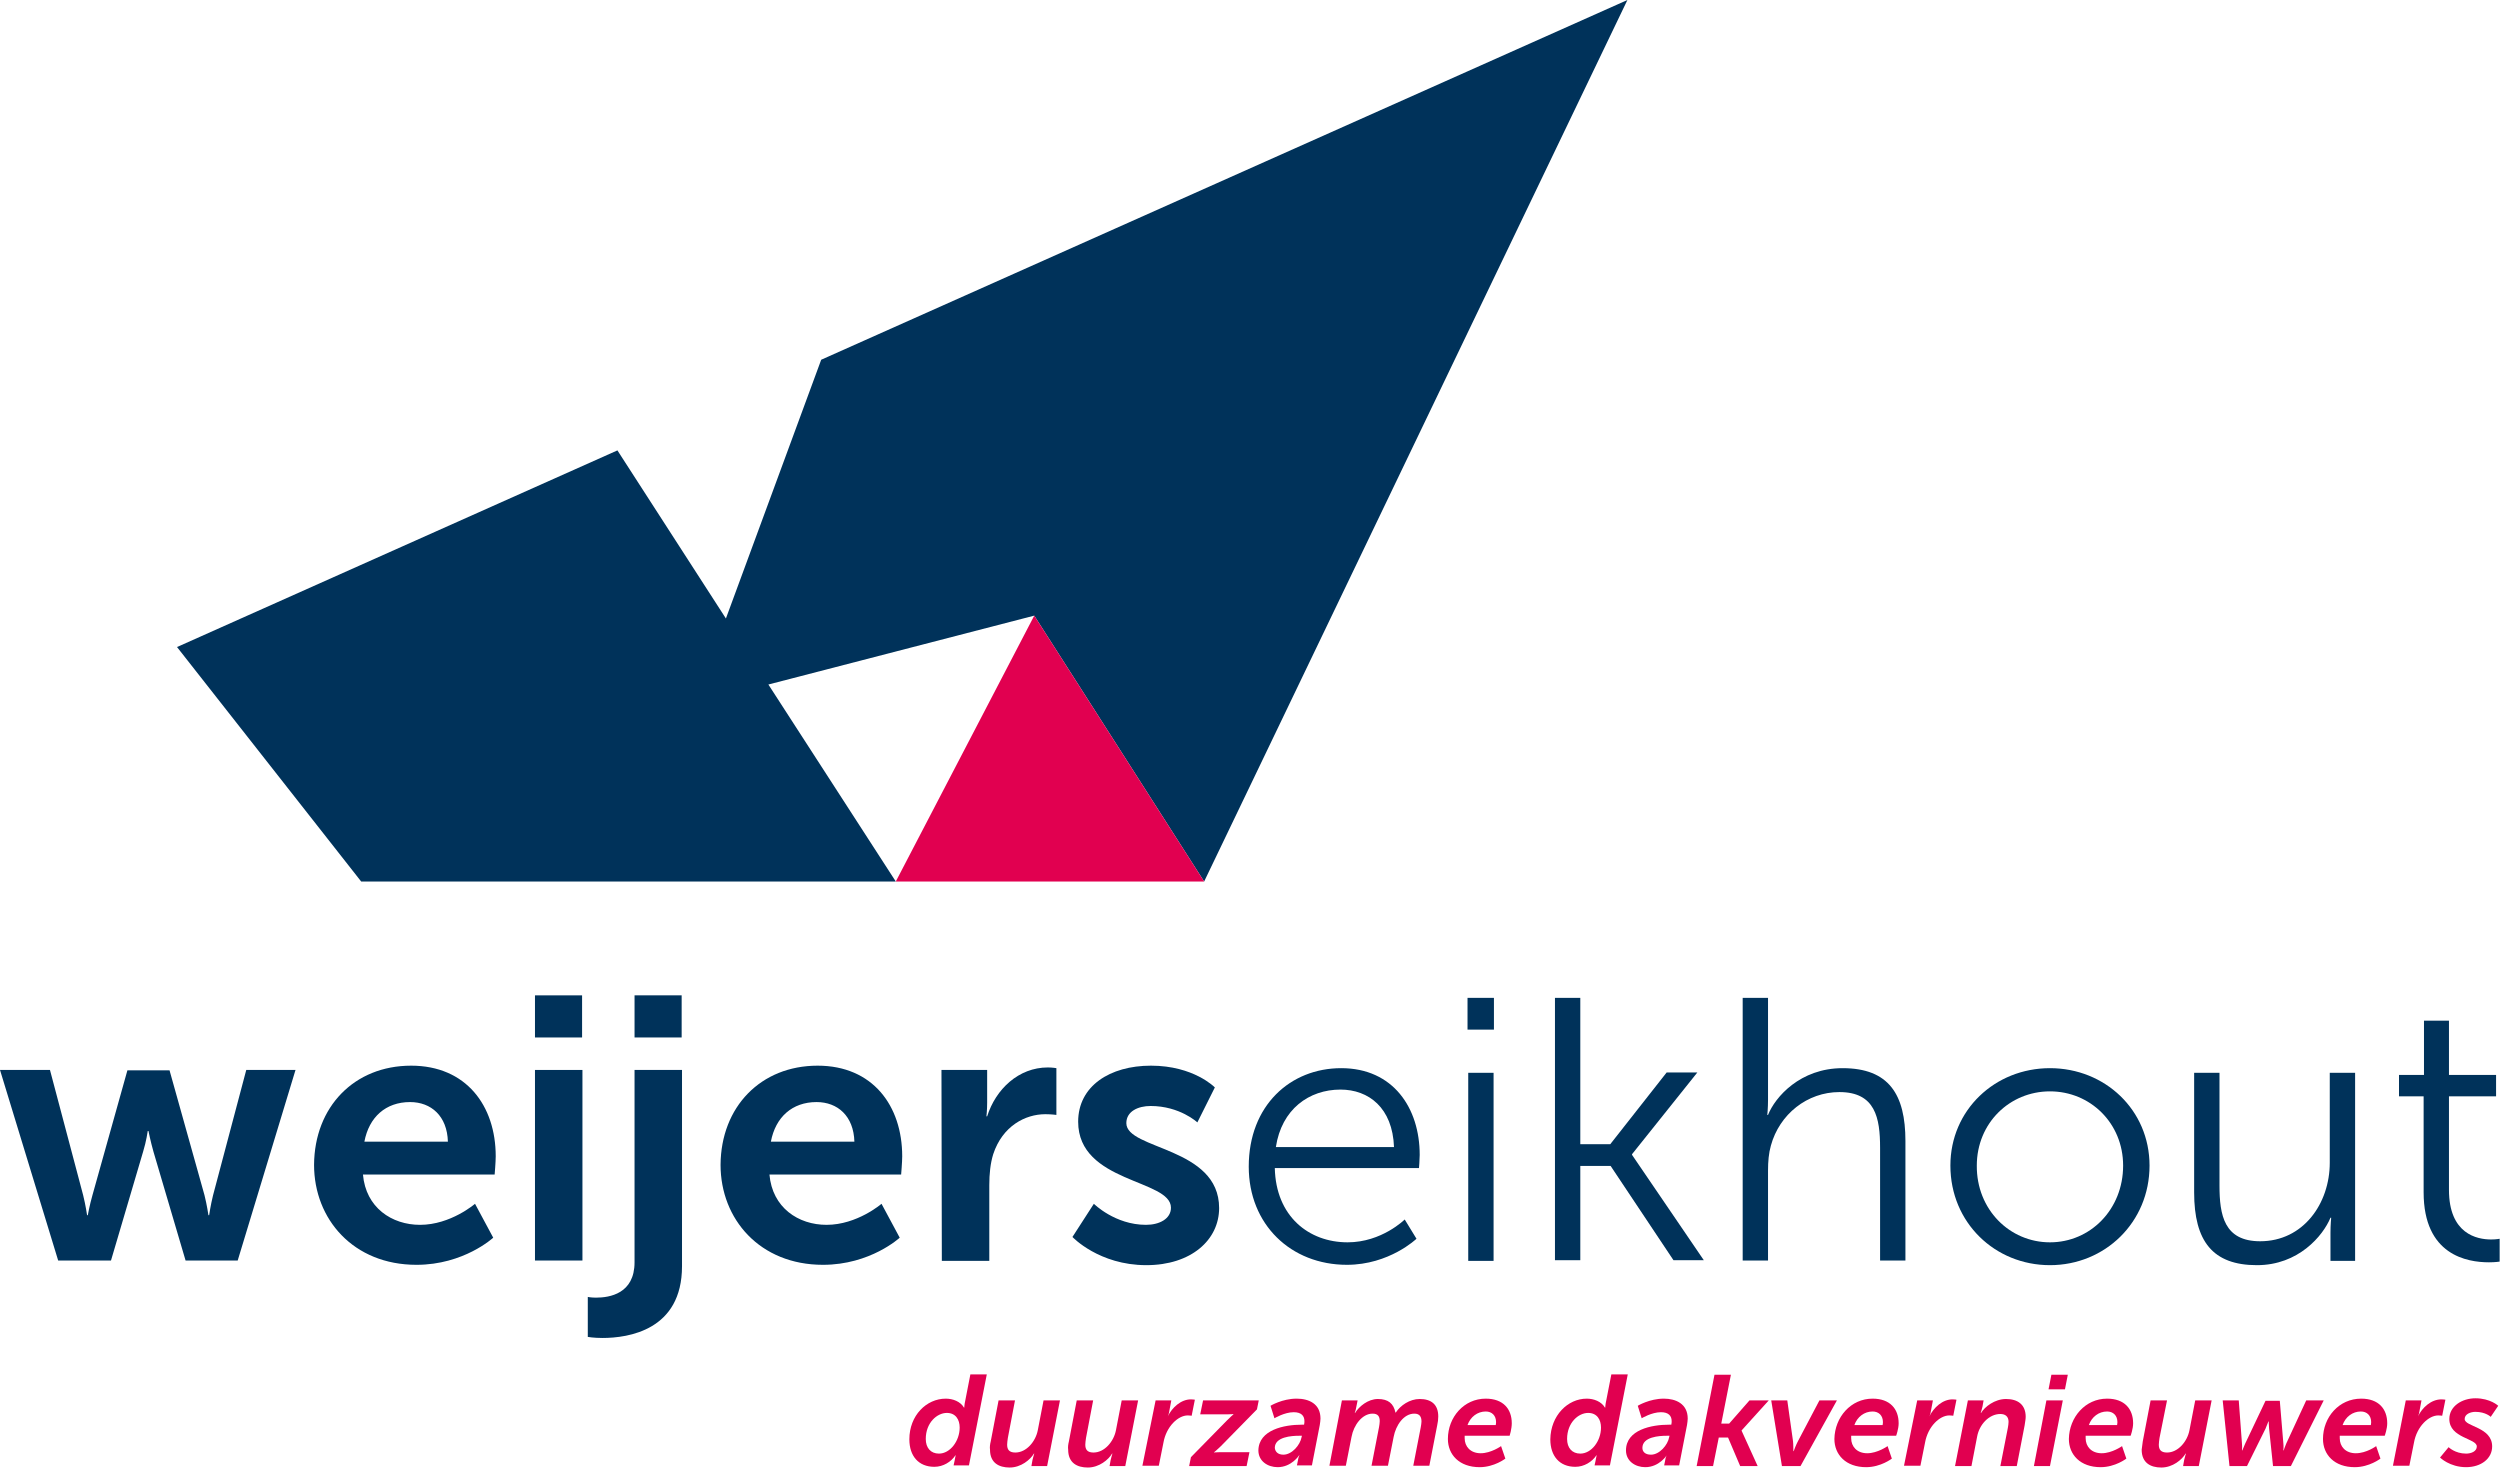 <?xml version="1.0" encoding="utf-8"?>
<!-- Generator: Adobe Illustrator 23.0.1, SVG Export Plug-In . SVG Version: 6.00 Build 0)  -->
<svg version="1.1" id="Laag_1" xmlns="http://www.w3.org/2000/svg" xmlns:xlink="http://www.w3.org/1999/xlink" x="0px" y="0px"
	 viewBox="0 0 700.5 411.2" style="enable-background:new 0 0 700.5 411.2;" xml:space="preserve">
<style type="text/css">
	.st0{fill:#00325A;}
	.st1{fill-rule:evenodd;clip-rule:evenodd;fill:#00325A;}
	.st2{fill-rule:evenodd;clip-rule:evenodd;fill:#E10050;}
	.st3{fill:#E10050;}
</style>
<g>
	<path class="st0" d="M0,299.8h14l9.3,35.1c0.7,2.8,1.1,5.6,1.1,5.6h0.2c0,0,0.5-2.8,1.3-5.6l9.8-35h11.8l9.8,35
		c0.7,2.8,1.1,5.6,1.1,5.6h0.2c0,0,0.4-2.8,1.1-5.6l9.3-35.1h13.8l-16.2,53.4H52l-9-30.5c-0.8-2.8-1.4-5.8-1.4-5.8h-0.2
		c0,0-0.4,2.9-1.3,5.8l-9,30.5H16.3L0,299.8z"/>
	<path class="st0" d="M115.2,298.6c15.4,0,23.7,11.2,23.7,25.4c0,1.6-0.3,5.1-0.3,5.1h-36.9c0.8,9.3,8.1,14.1,16,14.1
		c8.6,0,15.4-5.9,15.4-5.9l5.1,9.5c0,0-8.2,7.6-21.5,7.6c-17.7,0-28.7-12.8-28.7-28C88.1,310.1,99.3,298.6,115.2,298.6z
		 M125.5,319.9c-0.2-7.2-4.7-11.1-10.6-11.1c-6.8,0-11.5,4.2-12.8,11.1H125.5z"/>
	<path class="st0" d="M149.9,278.9h13.2v11.8h-13.2V278.9z M149.9,299.8h13.3v53.4h-13.3V299.8z"/>
	<path class="st0" d="M191.1,299.8v55c0,17.9-15,20.1-22.3,20.1c-2.5,0-4.1-0.3-4.1-0.3v-11.2c0,0,0.9,0.2,2.3,0.2
		c3.8,0,10.8-1.1,10.8-9.9v-53.9L191.1,299.8L191.1,299.8z M177.8,278.9H191v11.8h-13.2L177.8,278.9L177.8,278.9z"/>
	<path class="st0" d="M229.1,298.6c15.4,0,23.7,11.2,23.7,25.4c0,1.6-0.3,5.1-0.3,5.1h-36.9c0.8,9.3,8.1,14.1,16,14.1
		c8.6,0,15.4-5.9,15.4-5.9l5.1,9.5c0,0-8.2,7.6-21.5,7.6c-17.7,0-28.7-12.8-28.7-28C202,310.1,213.2,298.6,229.1,298.6z
		 M239.4,319.9c-0.2-7.2-4.7-11.1-10.6-11.1c-6.8,0-11.5,4.2-12.8,11.1H239.4z"/>
	<path class="st0" d="M263.8,299.8h12.8v9.2c0,2-0.2,3.8-0.2,3.8h0.2c2.4-7.6,8.8-13.7,17-13.7c1.3,0,2.4,0.2,2.4,0.2v13.1
		c0,0-1.4-0.2-3.1-0.2c-5.6,0-12,3.3-14.6,11.2c-0.8,2.6-1.1,5.5-1.1,8.7v21.2h-13.3L263.8,299.8L263.8,299.8z"/>
	<path class="st0" d="M306.5,337.3c0,0,5.9,5.9,14.6,5.9c3.8,0,7-1.7,7-4.8c0-8-26-6.9-26-24.1c0-10,8.9-15.7,20.4-15.7
		c12,0,17.9,6.1,17.9,6.1l-4.9,9.8c0,0-4.9-4.6-13.1-4.6c-3.5,0-6.8,1.5-6.8,4.8c0,7.5,26,6.6,26,23.8c0,8.9-7.8,16-20.4,16
		c-13.3,0-20.7-7.9-20.7-7.9L306.5,337.3z"/>
	<path class="st0" d="M375.8,299.3c14.6,0,22,11.2,22,24.3c0,1.3-0.2,3.7-0.2,3.7h-40.4c0.3,13.5,9.5,20.8,20.4,20.8
		c9.6,0,16-6.4,16-6.4l3.3,5.4c0,0-7.6,7.3-19.5,7.3c-15.7,0-27.5-11.3-27.5-27.5C349.9,309.7,361.6,299.3,375.8,299.3z
		 M390.6,321.4c-0.4-11-7.1-16.1-15-16.1c-8.8,0-16.5,5.5-18.1,16.1H390.6z"/>
	<path class="st0" d="M411.2,279.6h7.4v8.9h-7.4V279.6z M411.4,300.6h7.1v52.7h-7.1V300.6z"/>
	<path class="st0" d="M435.7,279.6h7.1v41h8.4l15.8-20.1h8.6l-18.3,22.9v0.2l20.1,29.5h-8.5l-17.6-26.4h-8.5v26.4h-7.1L435.7,279.6
		L435.7,279.6z"/>
	<path class="st0" d="M488.3,279.6h7.1v28.5c0,2.4-0.2,4.3-0.2,4.3h0.2c2-5,9-13.1,20.9-13.1c13,0,17.6,7.4,17.6,20.4v33.5h-7.1
		v-31.6c0-8.3-1.3-15.6-11.4-15.6c-9,0-16.8,6.2-19.2,15c-0.6,2.1-0.8,4.5-0.8,7v25.2h-7.1V279.6z"/>
	<path class="st0" d="M574.4,299.3c15.4,0,27.9,11.7,27.9,27.3c0,15.9-12.5,27.9-27.9,27.9c-15.4,0-27.9-11.9-27.9-27.9
		C546.5,311,559,299.3,574.4,299.3z M574.4,348.1c11.3,0,20.5-9.2,20.5-21.5c0-11.9-9.2-20.8-20.5-20.8c-11.3,0-20.5,8.9-20.5,20.8
		C553.8,338.9,563.1,348.1,574.4,348.1z"/>
	<path class="st0" d="M614.8,300.6h7.1v31.6c0,8.3,1.3,15.6,11.4,15.6c12.1,0,19.5-10.6,19.5-22v-25.2h7.1v52.7H653v-7.9
		c0-2.3,0.2-4.2,0.2-4.2H653c-2.1,5.1-9,13.3-20.6,13.3c-12.4,0-17.6-6.7-17.6-20.4L614.8,300.6L614.8,300.6z"/>
	<path class="st0" d="M679.1,307.2h-6.9v-6h7V286h7v15.2h13.2v6h-13.2v26.2c0,12.4,7.9,13.9,11.8,13.9c1.5,0,2.4-0.2,2.4-0.2v6.4
		c0,0-1.2,0.2-3,0.2c-6.1,0-18.3-2-18.3-19.6L679.1,307.2L679.1,307.2z"/>
</g>
<polygon class="st1" points="230.1,100.8 203.4,173.3 173,126.2 49.6,181.3 101.2,247 251,247 215.3,191.8 289.8,172.5 337.4,247 
	456,0 "/>
<path class="st2" d="M251,247h86.4l-47.6-74.5L251,247"/>
<g>
	<path class="st3" d="M265,391.9c2,0,4.1,0.8,5.1,2.5h0.1c0,0,0-0.6,0.1-1.1l1.6-8.2h4.6l-5,25.5h-4.3l0.3-1.4
		c0.1-0.8,0.3-1.4,0.3-1.4h-0.1c-1.2,1.8-3.4,3.2-5.9,3.2c-4.4,0-7-3-7-7.7C254.8,396.6,259.6,391.9,265,391.9z M263.1,407.3
		c3.1,0,5.8-3.5,5.8-7.3c0-2.2-1.1-4.1-3.6-4.1c-2.7,0-5.9,2.7-5.9,7.3C259.4,405.7,260.8,407.3,263.1,407.3z"/>
	<path class="st3" d="M277.6,403.9l2.2-11.5h4.6l-2,10.5c-0.1,0.7-0.2,1.4-0.2,1.9c0,1.4,0.6,2.2,2.3,2.2c3.1,0,5.7-3.1,6.3-6.3
		l1.6-8.3h4.6l-3.6,18.4h-4.4l0.3-1.7c0.2-0.9,0.5-1.8,0.5-1.8h-0.1c-1,1.7-3.6,3.9-6.8,3.9c-3,0-5.5-1.3-5.5-5
		C277.3,405.5,277.4,404.7,277.6,403.9z"/>
	<path class="st3" d="M299.5,403.9l2.2-11.5h4.6l-2,10.5c-0.1,0.7-0.2,1.4-0.2,1.9c0,1.4,0.6,2.2,2.3,2.2c3.1,0,5.7-3.1,6.3-6.3
		l1.6-8.3h4.6l-3.6,18.4h-4.4l0.3-1.7c0.2-0.9,0.5-1.8,0.5-1.8h-0.1c-1,1.7-3.6,3.9-6.8,3.9c-3,0-5.5-1.3-5.5-5
		C299.2,405.5,299.3,404.7,299.5,403.9z"/>
	<path class="st3" d="M323.8,392.4h4.4l-0.6,3.2c-0.1,0.7-0.4,1.3-0.4,1.3h0c1.2-2.5,3.7-4.8,6.5-4.8c0.6,0,1.1,0.1,1.1,0.1
		l-0.9,4.5c0,0-0.4-0.1-1.1-0.1c-2.7,0-6,3.1-6.8,7.6l-1.3,6.5h-4.6L323.8,392.4z"/>
	<path class="st3" d="M333.7,408.3l10.1-10.3c1-1,1.8-1.7,1.8-1.7v-0.1c0,0-0.5,0.1-1.7,0.1h-7.6l0.8-3.9h15.6l-0.5,2.5l-10.1,10.3
		c-1,1-1.9,1.7-1.9,1.7v0.1c0,0,0.5-0.1,1.7-0.1h8.2l-0.8,3.9h-16.1L333.7,408.3z"/>
	<path class="st3" d="M364.7,399.2h0.7c0.1-0.4,0.1-0.8,0.1-1c0-1.5-0.9-2.5-3-2.5c-2.6,0-5.4,1.7-5.4,1.7l-1.1-3.5c0,0,3.3-2,7.3-2
		c3.4,0,6.7,1.4,6.7,5.6c0,0.5-0.1,1.1-0.2,1.8l-2.2,11.3h-4.2l0.3-1.5c0.1-0.8,0.4-1.3,0.4-1.3h-0.1c0,0-2.1,3.3-6,3.3
		c-2.8,0-5.4-1.7-5.4-4.7C352.7,400.6,359.9,399.2,364.7,399.2z M359.6,407.6c2.4,0,4.7-2.7,5.1-4.9l0.1-0.4h-0.8
		c-2.1,0-6.8,0.3-6.8,3.4C357.3,406.7,358,407.6,359.6,407.6z"/>
	<path class="st3" d="M376,392.4h4.4l-0.4,2c-0.1,0.7-0.4,1.5-0.4,1.5h0.1c1.1-1.8,3.6-3.9,6.4-3.9c2.9,0,4.4,1.3,4.9,3.8h0.1
		c1.3-2,3.9-3.8,6.7-3.8c3.2,0,5.2,1.5,5.2,4.9c0,0.8-0.1,1.6-0.3,2.5l-2.2,11.3H396l2.1-10.8c0.1-0.7,0.2-1.1,0.2-1.6
		c0-1.3-0.5-2.2-2-2.2c-3,0-5.2,3.3-5.8,6.5l-1.6,8.1h-4.6l2.1-10.8c0.1-0.7,0.2-1.1,0.2-1.7c0-1.3-0.5-2.1-2-2.1
		c-2.9,0-5.3,3.2-5.9,6.5l-1.6,8.1h-4.6L376,392.4z"/>
	<path class="st3" d="M416.3,391.9c4.9,0,7.3,2.9,7.3,6.9c0,1.6-0.6,3.5-0.6,3.5h-12.6c0,0.3,0,0.5,0,0.7c0,2.3,1.6,4.2,4.5,4.2
		s5.7-2,5.7-2l1.2,3.5c0,0-3.1,2.4-7.2,2.4c-5.7,0-8.9-3.5-8.9-7.9C405.7,397.1,410.2,391.9,416.3,391.9z M419.1,399.3
		c0,0,0.1-0.4,0.1-0.8c0-1.9-1.2-3-2.9-3c-2.3,0-4.3,1.5-5.1,3.8H419.1z"/>
	<path class="st3" d="M444.6,391.9c2,0,4.1,0.8,5.1,2.5h0.1c0,0,0-0.6,0.1-1.1l1.6-8.2h4.6l-5,25.5h-4.3l0.3-1.4
		c0.1-0.8,0.3-1.4,0.3-1.4h-0.1c-1.2,1.8-3.4,3.2-5.9,3.2c-4.4,0-7-3-7-7.7C434.5,396.6,439.3,391.9,444.6,391.9z M442.8,407.3
		c3.1,0,5.8-3.5,5.8-7.3c0-2.2-1.1-4.1-3.6-4.1c-2.7,0-5.9,2.7-5.9,7.3C439.1,405.7,440.5,407.3,442.8,407.3z"/>
	<path class="st3" d="M467.6,399.2h0.7c0.1-0.4,0.1-0.8,0.1-1c0-1.5-0.9-2.5-3-2.5c-2.6,0-5.4,1.7-5.4,1.7l-1.1-3.5c0,0,3.3-2,7.3-2
		c3.3,0,6.7,1.4,6.7,5.6c0,0.5-0.1,1.1-0.2,1.8l-2.2,11.3h-4.2l0.3-1.5c0.1-0.8,0.4-1.3,0.4-1.3H467c0,0-2.1,3.3-6,3.3
		c-2.8,0-5.4-1.7-5.4-4.7C455.6,400.6,462.8,399.2,467.6,399.2z M462.6,407.6c2.4,0,4.7-2.7,5.1-4.9l0.1-0.4H467
		c-2.1,0-6.8,0.3-6.8,3.4C460.2,406.7,460.9,407.6,462.6,407.6z"/>
	<path class="st3" d="M480.4,385.2h4.6l-2.7,13.7h2.2l5.7-6.5h5.4l-7.6,8.4v0.1l4.5,9.9h-4.9l-3.4-8h-2.6l-1.6,8h-4.6L480.4,385.2z"
		/>
	<path class="st3" d="M496.3,392.4h4.5l1.6,11.4c0.1,0.7,0.1,2.8,0.1,2.8h0.1c0,0,0.6-1.7,1.2-2.8l6-11.4h4.9l-10.2,18.4h-5.2
		L496.3,392.4z"/>
	<path class="st3" d="M524.7,391.9c4.9,0,7.3,2.9,7.3,6.9c0,1.6-0.7,3.5-0.7,3.5h-12.6c0,0.3,0,0.5,0,0.7c0,2.3,1.6,4.2,4.5,4.2
		s5.7-2,5.7-2l1.2,3.5c0,0-3.1,2.4-7.2,2.4c-5.7,0-8.9-3.5-8.9-7.9C514.1,397.1,518.6,391.9,524.7,391.9z M527.5,399.3
		c0,0,0.1-0.4,0.1-0.8c0-1.9-1.2-3-2.9-3c-2.3,0-4.3,1.5-5.1,3.8H527.5z"/>
	<path class="st3" d="M537.2,392.4h4.4l-0.6,3.2c-0.1,0.7-0.4,1.3-0.4,1.3h0c1.2-2.5,3.7-4.8,6.5-4.8c0.6,0,1.1,0.1,1.1,0.1
		l-0.9,4.5c0,0-0.4-0.1-1.1-0.1c-2.7,0-6,3.1-6.8,7.6l-1.3,6.5h-4.6L537.2,392.4z"/>
	<path class="st3" d="M551.4,392.4h4.4l-0.3,1.7c-0.2,0.9-0.5,1.8-0.5,1.8h0.1c1-1.7,3.8-3.9,7-3.9c3.2,0,5.5,1.5,5.5,5
		c0,0.7-0.2,1.6-0.3,2.4l-2.2,11.4h-4.6l2.1-10.7c0.1-0.6,0.2-1.2,0.2-1.7c0-1.5-0.9-2.2-2.3-2.2c-3.2,0-5.9,3-6.5,6.3l-1.6,8.3
		h-4.6L551.4,392.4z"/>
	<path class="st3" d="M573.4,392.4h4.6l-3.6,18.4h-4.5L573.4,392.4z M574.8,385.2h4.6l-0.8,4.1h-4.6L574.8,385.2z"/>
	<path class="st3" d="M590.4,391.9c4.9,0,7.3,2.9,7.3,6.9c0,1.6-0.7,3.5-0.7,3.5h-12.6c0,0.3,0,0.5,0,0.7c0,2.3,1.6,4.2,4.5,4.2
		c2.9,0,5.7-2,5.7-2l1.2,3.5c0,0-3.1,2.4-7.2,2.4c-5.7,0-8.9-3.5-8.9-7.9C579.8,397.1,584.3,391.9,590.4,391.9z M593.2,399.3
		c0,0,0.1-0.4,0.1-0.8c0-1.9-1.2-3-2.9-3c-2.3,0-4.3,1.5-5.1,3.8H593.2z"/>
	<path class="st3" d="M600.4,403.9l2.2-11.5h4.6l-2.1,10.5c-0.1,0.7-0.2,1.4-0.2,1.9c0,1.4,0.6,2.2,2.3,2.2c3.1,0,5.7-3.1,6.3-6.3
		l1.6-8.3h4.6l-3.6,18.4h-4.4l0.3-1.7c0.2-0.9,0.5-1.8,0.5-1.8h-0.1c-1,1.7-3.6,3.9-6.8,3.9c-3,0-5.5-1.3-5.5-5
		C600.2,405.5,600.3,404.7,600.4,403.9z"/>
	<path class="st3" d="M622.8,392.4h4.5l0.9,12.1c0.1,1,0,1.9,0,1.9h0.1c0,0,0.4-1,0.8-1.9l5.7-12h4l1,12c0.1,0.8,0,1.9,0,1.9h0.1
		c0,0,0.3-1,0.7-1.9l5.6-12.1h4.9l-9.2,18.4h-5l-1.1-10.5c-0.1-1-0.1-2-0.1-2h-0.1c0,0-0.4,1-0.8,2l-5.2,10.5h-4.9L622.8,392.4z"/>
	<path class="st3" d="M661.6,391.9c4.9,0,7.3,2.9,7.3,6.9c0,1.6-0.7,3.5-0.7,3.5h-12.6c0,0.3,0,0.5,0,0.7c0,2.3,1.6,4.2,4.5,4.2
		c3,0,5.7-2,5.7-2l1.2,3.5c0,0-3.1,2.4-7.2,2.4c-5.7,0-8.9-3.5-8.9-7.9C650.9,397.1,655.4,391.9,661.6,391.9z M664.3,399.3
		c0,0,0.1-0.4,0.1-0.8c0-1.9-1.2-3-2.9-3c-2.3,0-4.3,1.5-5.1,3.8H664.3z"/>
	<path class="st3" d="M674.1,392.4h4.4l-0.6,3.2c-0.1,0.7-0.4,1.3-0.4,1.3h0c1.2-2.5,3.7-4.8,6.6-4.8c0.6,0,1.1,0.1,1.1,0.1
		l-0.9,4.5c0,0-0.4-0.1-1.1-0.1c-2.7,0-6,3.1-6.8,7.6l-1.3,6.5h-4.6L674.1,392.4z"/>
	<path class="st3" d="M686.1,405.5c0,0,1.8,1.8,4.9,1.8c1.4,0,3-0.6,3-2c0-2.3-7.7-2.3-7.7-7.7c0-3.6,3.6-5.8,7.3-5.8
		c4.2,0,6.4,2.1,6.4,2.1l-2.1,3.1c0,0-1.4-1.4-4.3-1.4c-1.3,0-3,0.6-3,2c0,2.2,7.7,2.2,7.7,7.7c0,3.4-3.1,5.8-7.3,5.8
		c-4.6,0-7.3-2.7-7.3-2.7L686.1,405.5z"/>
</g>
</svg>
